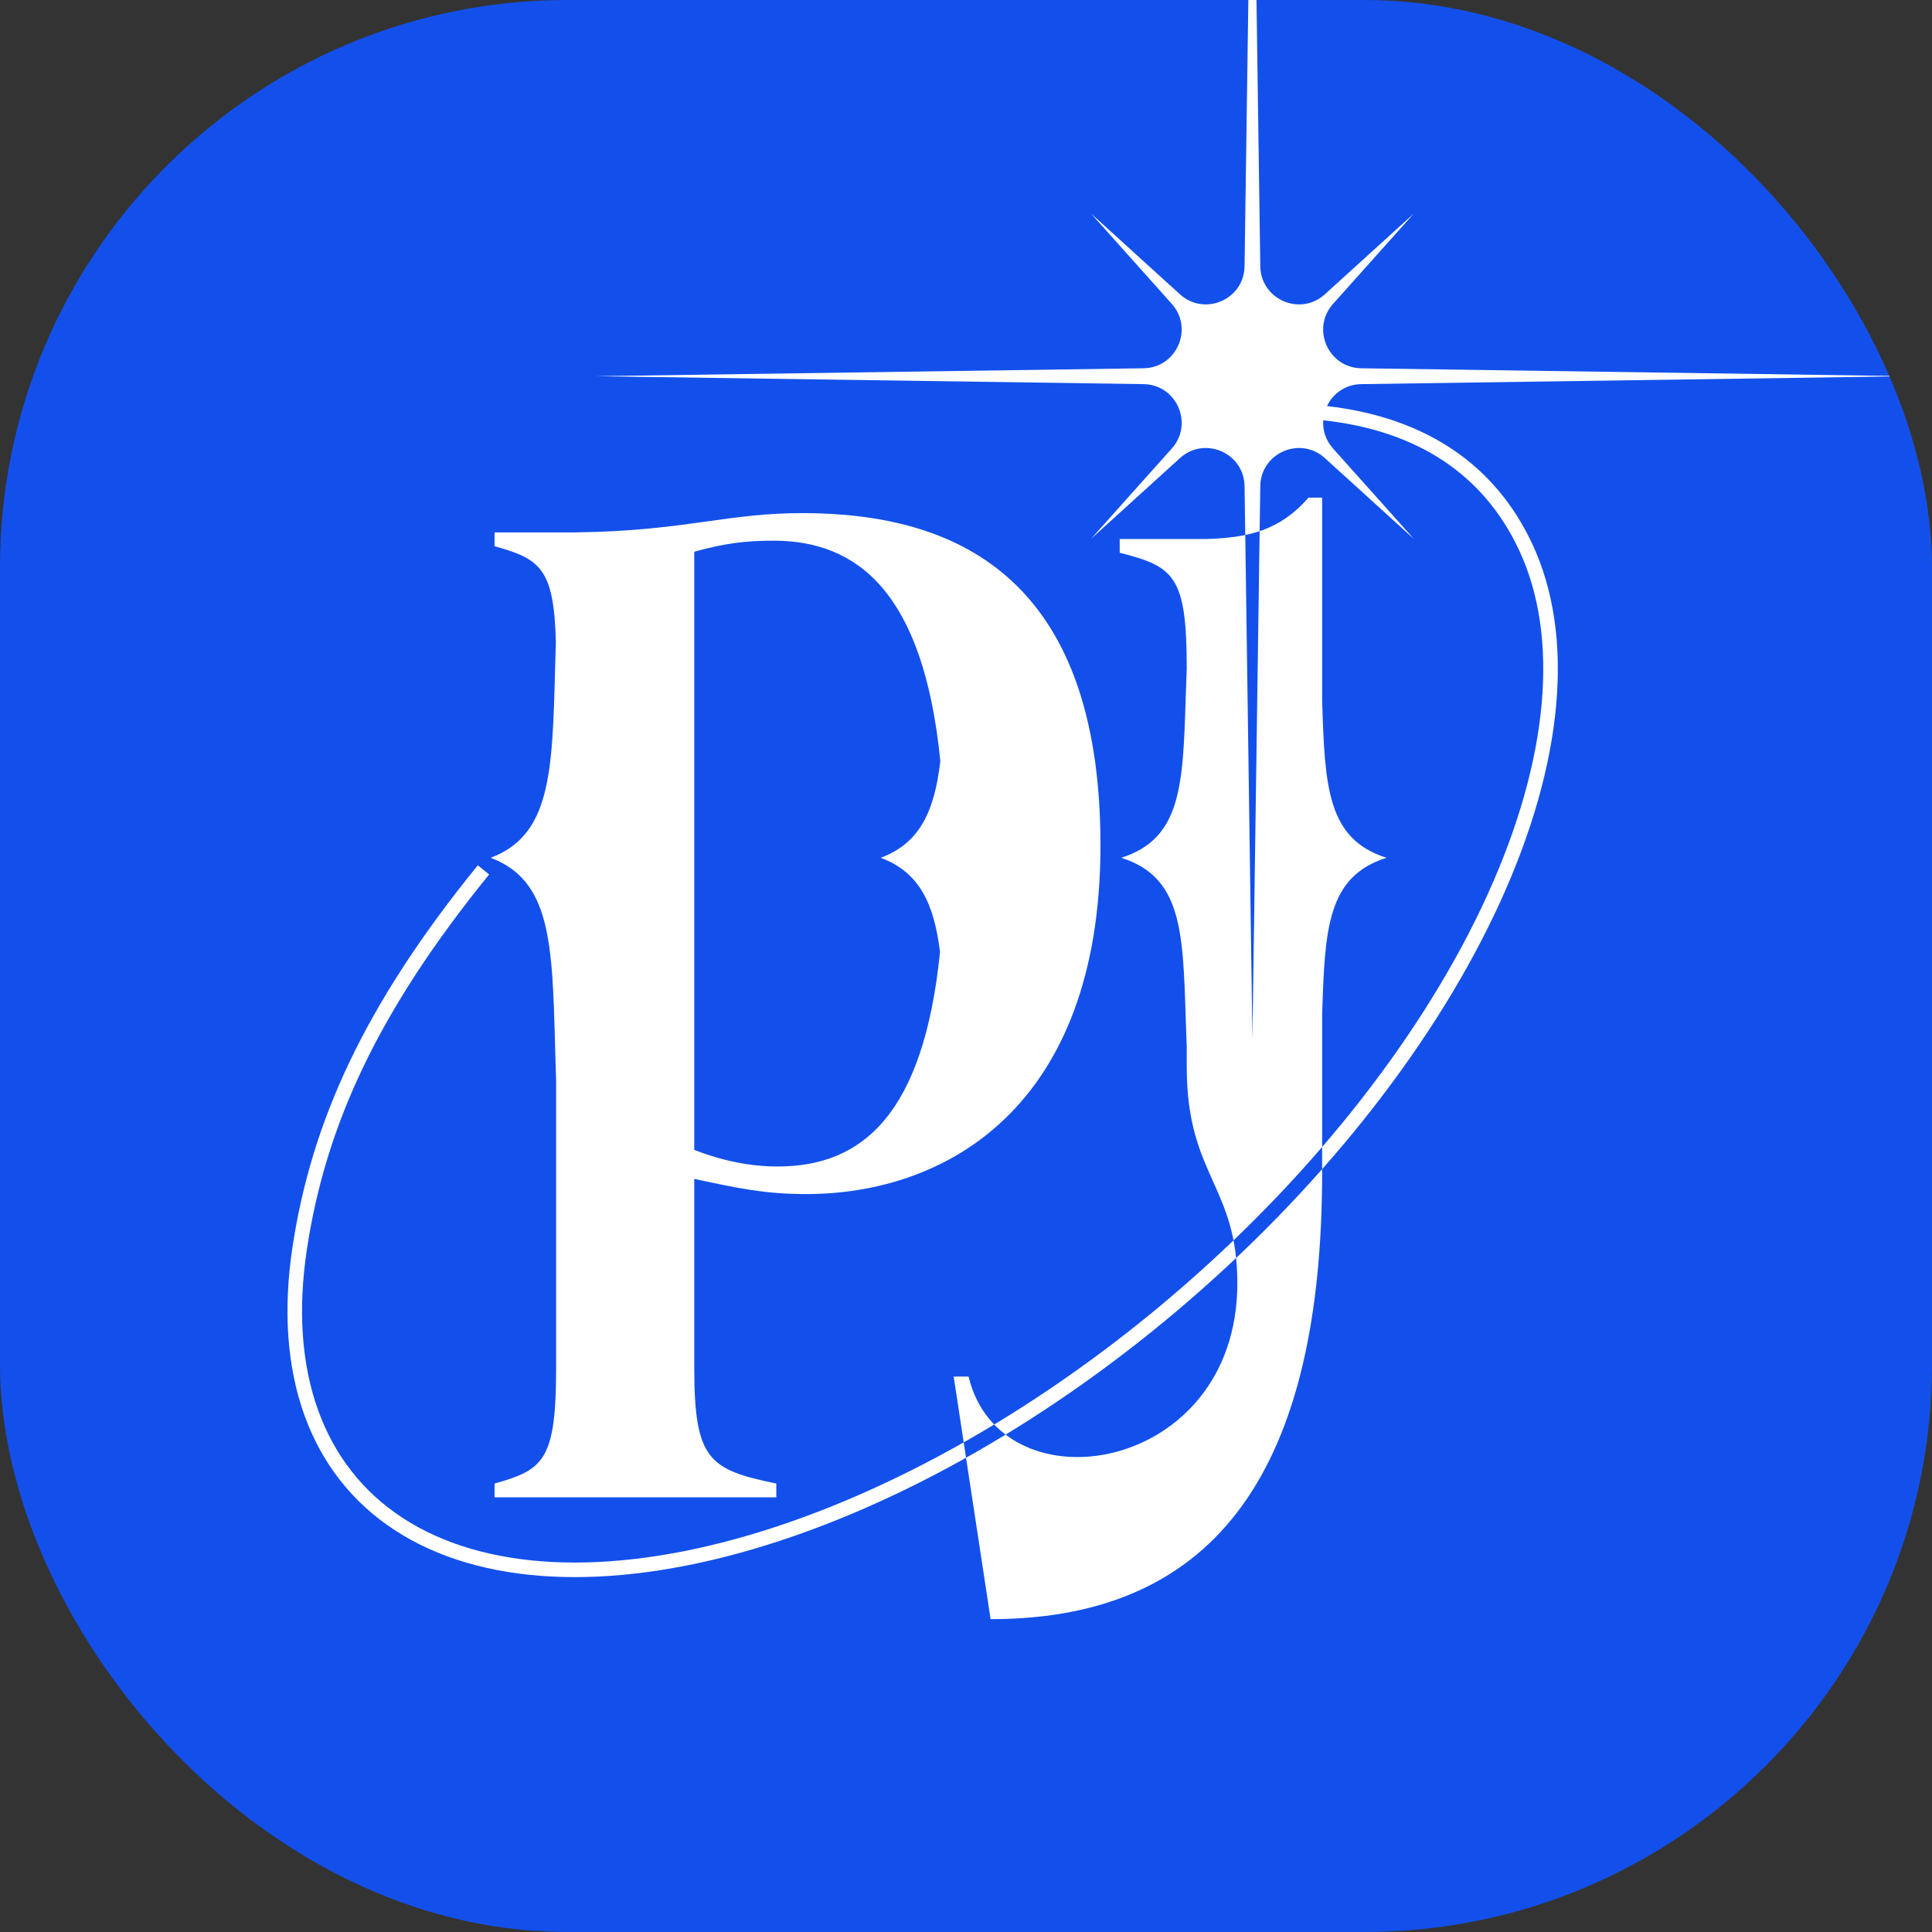 <?xml version="1.0" encoding="UTF-8"?> <svg xmlns="http://www.w3.org/2000/svg" width="160" height="160" viewBox="0 0 160 160" fill="none"><rect x="0" y="0" width="160" height="160" fill="#333333" stroke="none"/><g clip-path="url(#clip0_110_2900)"><rect width="160" height="160" rx="47" fill="#1350EB"></rect><path fill-rule="evenodd" clip-rule="evenodd" d="M104.371 22.049C104.41 24.804 107.681 26.225 109.721 24.372L117.083 17.688L110.397 25.167C108.568 27.212 109.993 30.459 112.736 30.499L158.131 31.155L112.736 31.812C111.406 31.831 110.386 32.604 109.897 33.628C118.093 34.574 123.829 38.493 126.894 45.041C130.469 52.679 129.471 63.192 124.279 74.609C119.08 86.043 109.976 97.73 98.633 107.565C87.29 117.401 74.428 124.76 62.364 128.295C50.319 131.824 39.76 131.332 32.693 126.722C25.581 122.082 22.637 113.692 24.228 103.246C25.815 92.827 30.197 83.201 39.57 71.659L40.506 72.42C31.235 83.836 26.968 93.268 25.421 103.428C23.878 113.56 26.751 121.406 33.352 125.712C39.998 130.047 50.14 130.62 62.025 127.137C73.892 123.66 86.606 116.398 97.843 106.654C109.081 96.91 118.066 85.358 123.181 74.11C128.304 62.845 129.163 52.734 125.801 45.552C122.928 39.414 117.538 35.675 109.584 34.806C109.527 35.608 109.773 36.446 110.397 37.144L117.083 44.623L109.721 37.939C107.681 36.086 104.41 37.507 104.371 40.262L103.72 85.992L103.069 40.262C103.03 37.507 99.758 36.086 97.718 37.939L90.357 44.623L97.043 37.144C98.871 35.099 97.447 31.851 94.703 31.812L49.309 31.155L94.703 30.499C97.447 30.459 98.871 27.212 97.043 25.167L90.357 17.688L97.718 24.372C99.758 26.225 103.03 24.804 103.069 22.049L103.72 -23.681L104.371 22.049ZM98.281 55.35C98.279 47.717 97.258 46.918 92.73 45.777V44.636H99.98C103.378 44.521 105.983 43.951 108.362 41.211H109.494V58.074C109.721 65.151 109.903 69.481 114.824 71.038C109.903 72.596 109.721 76.925 109.494 84.002V97.028C109.494 121.286 101.046 134.091 82.038 134.091L78.98 114H80.213C82.876 125.171 102.472 122.113 102.472 106.271C102.472 102.326 101.479 100.113 100.46 97.841C99.385 95.445 98.281 92.982 98.281 88.353V86.726C98.246 85.847 98.219 85.003 98.193 84.195C97.963 77.003 97.823 72.61 92.857 71.038C97.823 69.466 97.963 65.073 98.193 57.881C98.219 57.073 98.246 56.229 98.281 55.35ZM40.957 124.001V122.86C45.035 121.718 46.055 120.919 46.055 113.27V89.507C46.02 88.488 45.994 87.509 45.968 86.57C45.739 78.08 45.599 72.894 40.633 71.038C45.599 69.183 45.739 63.996 45.968 55.506L45.968 55.506C45.989 54.752 46.01 53.971 46.035 53.165C45.878 47.048 44.719 46.287 40.957 45.234V44.092H47.64C52.468 44.031 55.688 43.582 58.602 43.175C61.158 42.818 63.479 42.494 66.443 42.494C78.903 42.494 91.136 47.517 91.136 70.005C91.136 91.809 78.223 98.887 66.783 98.887C63.385 98.887 61.233 98.43 57.495 97.631V113.27C57.495 120.919 58.741 121.718 64.291 122.86V124.001H40.957ZM57.495 95.234C59.874 96.147 62.139 96.604 64.404 96.604C71.503 96.604 76.489 92.183 77.85 78.835C77.347 74.842 76.156 72.24 72.937 71.038C76.211 69.815 77.388 67.144 77.875 63.032C76.473 48.998 70.981 44.777 64.065 44.777C61.686 44.777 59.987 45.005 57.495 45.69V95.234Z" fill="white"></path></g><defs><clipPath id="clip0_110_2900"><rect width="160" height="160" rx="47" fill="white"></rect></clipPath></defs></svg> 